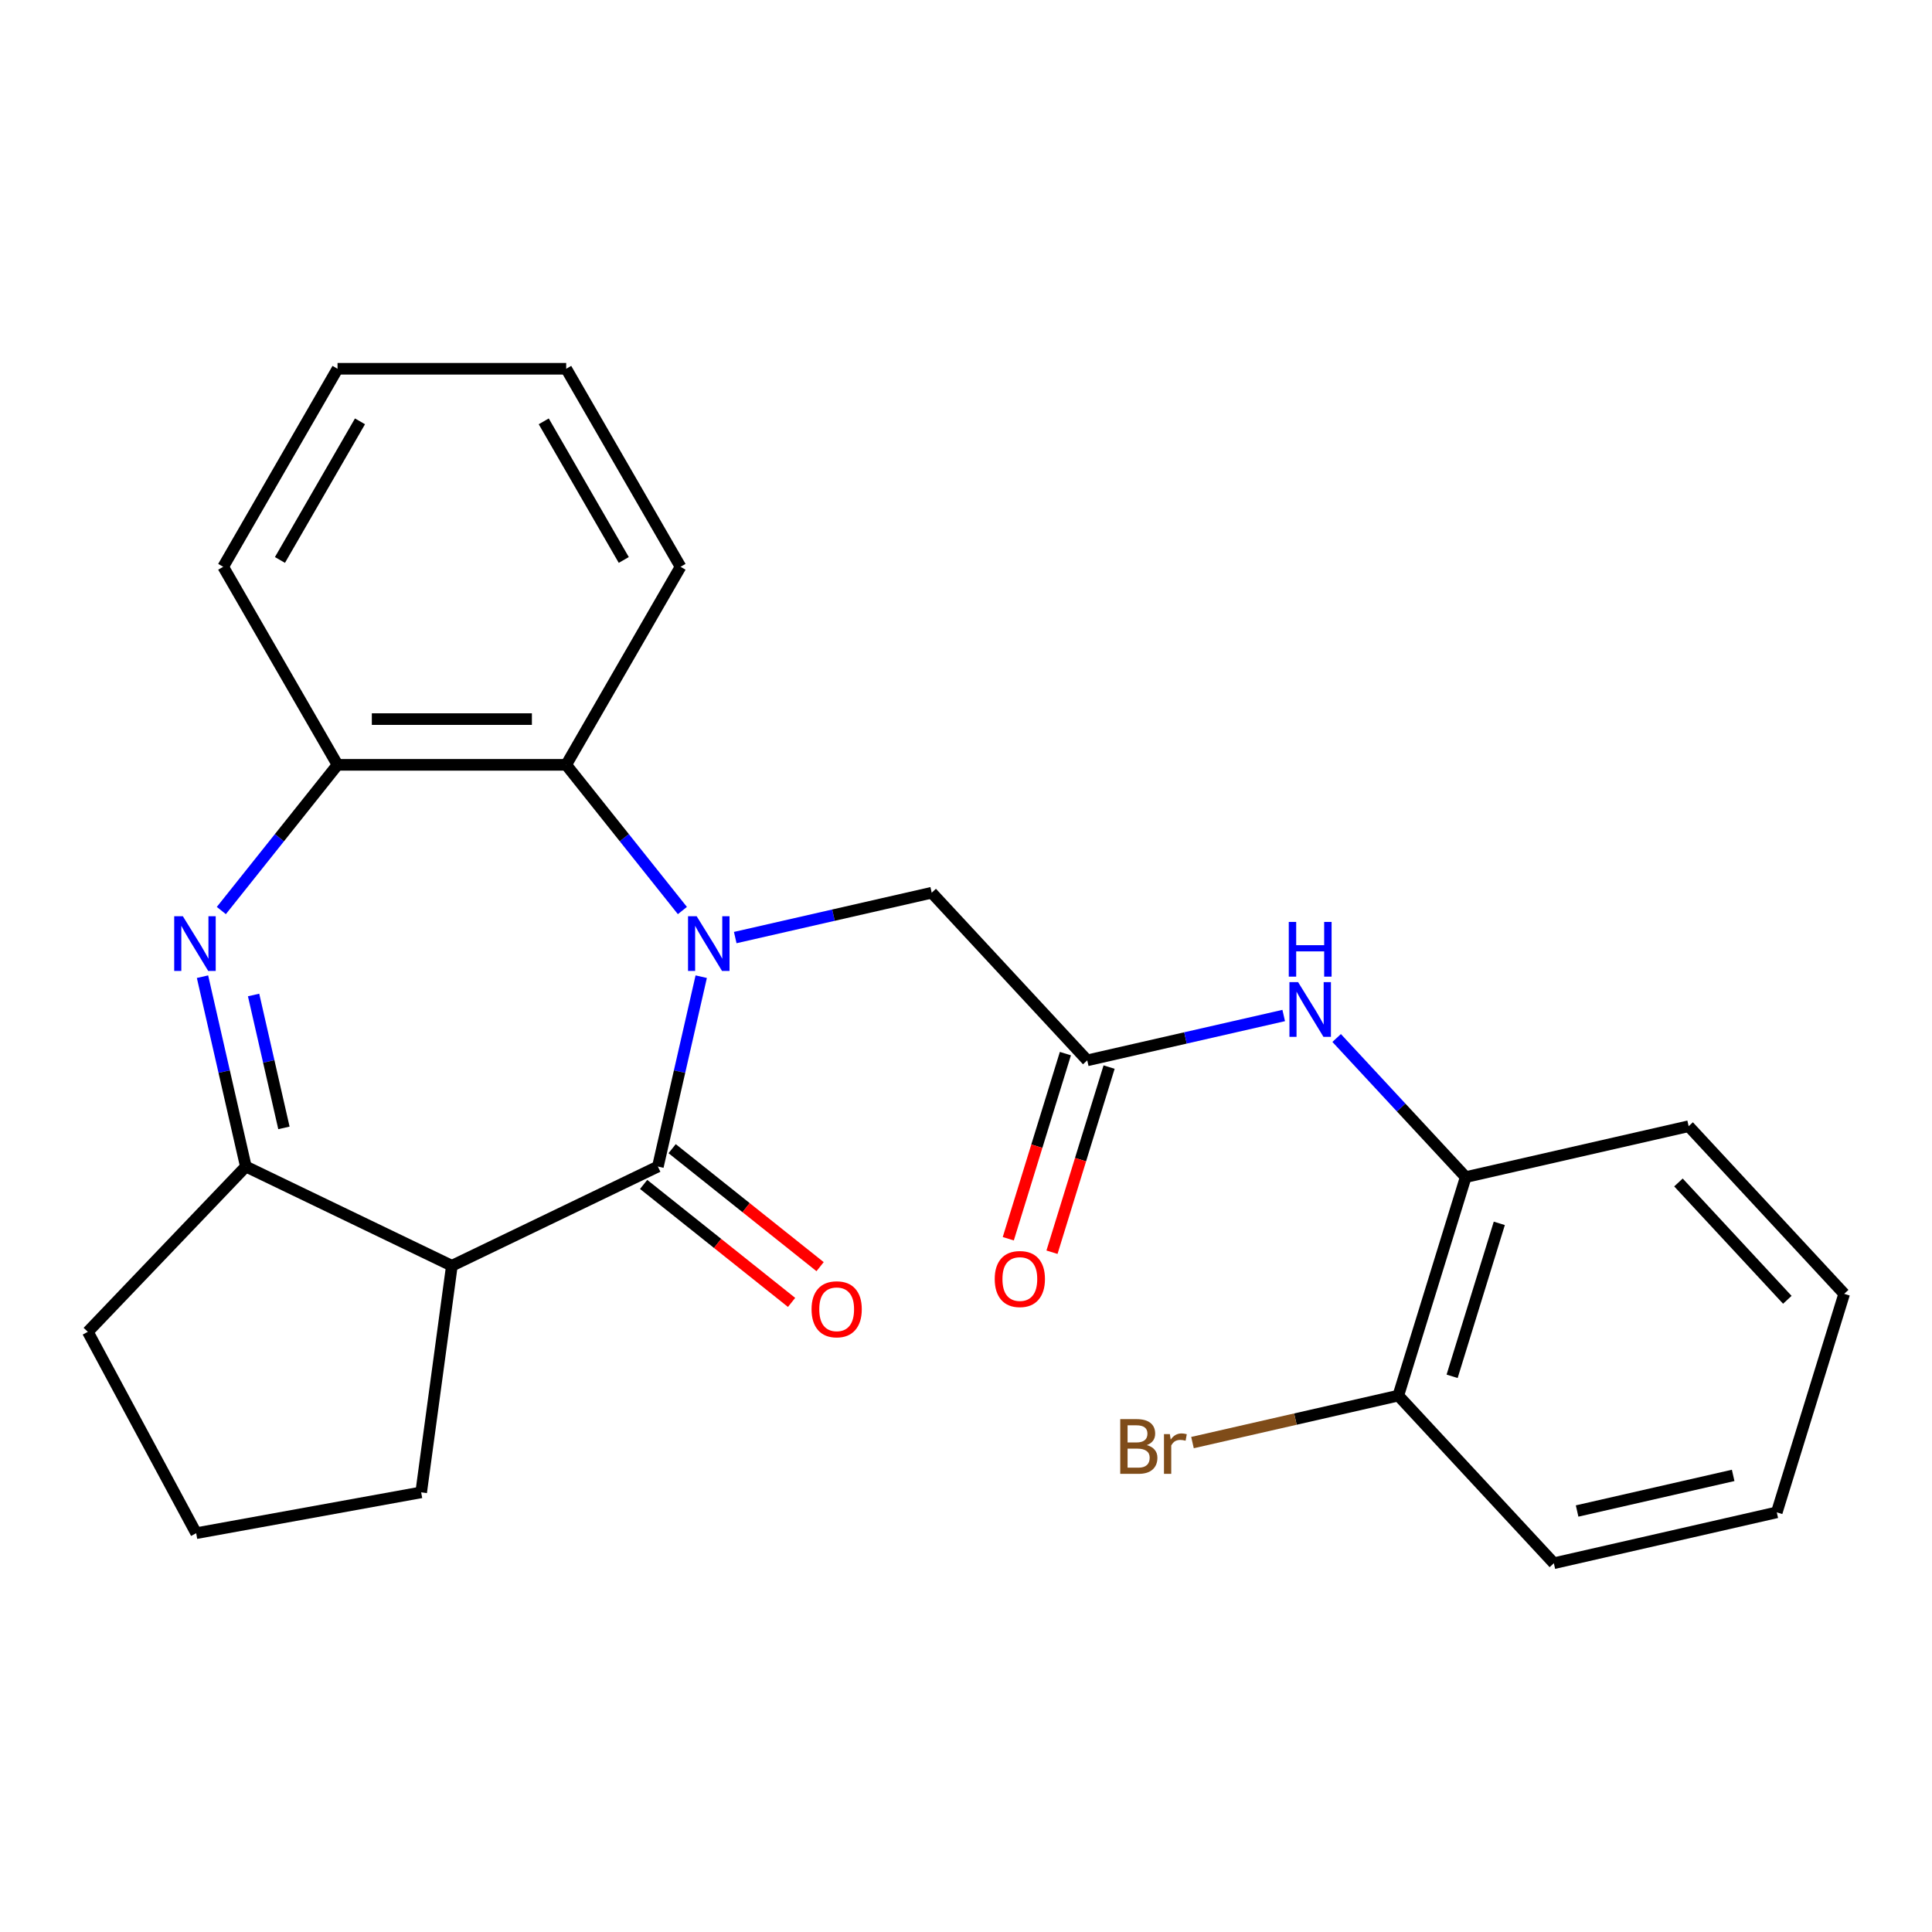 <?xml version='1.0' encoding='iso-8859-1'?>
<svg version='1.1' baseProfile='full'
              xmlns='http://www.w3.org/2000/svg'
                      xmlns:rdkit='http://www.rdkit.org/xml'
                      xmlns:xlink='http://www.w3.org/1999/xlink'
                  xml:space='preserve'
width='1000px' height='1000px' viewBox='0 0 1000 1000'>
<!-- END OF HEADER -->
<rect style='opacity:1.0;fill:#FFFFFF;stroke:none' width='1000' height='1000' x='0' y='0'> </rect>
<path class='bond-0' d='M 362.952,505.531 L 351.737,554.667' style='fill:none;fill-rule:evenodd;stroke:#0000FF;stroke-width:6px;stroke-linecap:butt;stroke-linejoin:miter;stroke-opacity:1' />
<path class='bond-0' d='M 351.737,554.667 L 340.522,603.803' style='fill:none;fill-rule:evenodd;stroke:#000000;stroke-width:6px;stroke-linecap:butt;stroke-linejoin:miter;stroke-opacity:1' />
<path class='bond-4' d='M 353.208,471.293 L 323.136,433.585' style='fill:none;fill-rule:evenodd;stroke:#0000FF;stroke-width:6px;stroke-linecap:butt;stroke-linejoin:miter;stroke-opacity:1' />
<path class='bond-4' d='M 323.136,433.585 L 293.064,395.876' style='fill:none;fill-rule:evenodd;stroke:#000000;stroke-width:6px;stroke-linecap:butt;stroke-linejoin:miter;stroke-opacity:1' />
<path class='bond-7' d='M 380.559,485.286 L 431.405,473.68' style='fill:none;fill-rule:evenodd;stroke:#0000FF;stroke-width:6px;stroke-linecap:butt;stroke-linejoin:miter;stroke-opacity:1' />
<path class='bond-7' d='M 431.405,473.68 L 482.251,462.075' style='fill:none;fill-rule:evenodd;stroke:#000000;stroke-width:6px;stroke-linecap:butt;stroke-linejoin:miter;stroke-opacity:1' />
<path class='bond-2' d='M 340.522,603.803 L 233.885,655.157' style='fill:none;fill-rule:evenodd;stroke:#000000;stroke-width:6px;stroke-linecap:butt;stroke-linejoin:miter;stroke-opacity:1' />
<path class='bond-10' d='M 333.143,613.057 L 371.432,643.591' style='fill:none;fill-rule:evenodd;stroke:#000000;stroke-width:6px;stroke-linecap:butt;stroke-linejoin:miter;stroke-opacity:1' />
<path class='bond-10' d='M 371.432,643.591 L 409.72,674.126' style='fill:none;fill-rule:evenodd;stroke:#FF0000;stroke-width:6px;stroke-linecap:butt;stroke-linejoin:miter;stroke-opacity:1' />
<path class='bond-10' d='M 347.902,594.55 L 386.191,625.084' style='fill:none;fill-rule:evenodd;stroke:#000000;stroke-width:6px;stroke-linecap:butt;stroke-linejoin:miter;stroke-opacity:1' />
<path class='bond-10' d='M 386.191,625.084 L 424.479,655.618' style='fill:none;fill-rule:evenodd;stroke:#FF0000;stroke-width:6px;stroke-linecap:butt;stroke-linejoin:miter;stroke-opacity:1' />
<path class='bond-1' d='M 114.562,471.293 L 144.634,433.585' style='fill:none;fill-rule:evenodd;stroke:#0000FF;stroke-width:6px;stroke-linecap:butt;stroke-linejoin:miter;stroke-opacity:1' />
<path class='bond-1' d='M 144.634,433.585 L 174.706,395.876' style='fill:none;fill-rule:evenodd;stroke:#000000;stroke-width:6px;stroke-linecap:butt;stroke-linejoin:miter;stroke-opacity:1' />
<path class='bond-25' d='M 104.818,505.531 L 116.033,554.667' style='fill:none;fill-rule:evenodd;stroke:#0000FF;stroke-width:6px;stroke-linecap:butt;stroke-linejoin:miter;stroke-opacity:1' />
<path class='bond-25' d='M 116.033,554.667 L 127.248,603.803' style='fill:none;fill-rule:evenodd;stroke:#000000;stroke-width:6px;stroke-linecap:butt;stroke-linejoin:miter;stroke-opacity:1' />
<path class='bond-25' d='M 131.26,515.005 L 139.111,549.4' style='fill:none;fill-rule:evenodd;stroke:#0000FF;stroke-width:6px;stroke-linecap:butt;stroke-linejoin:miter;stroke-opacity:1' />
<path class='bond-25' d='M 139.111,549.4 L 146.961,583.795' style='fill:none;fill-rule:evenodd;stroke:#000000;stroke-width:6px;stroke-linecap:butt;stroke-linejoin:miter;stroke-opacity:1' />
<path class='bond-3' d='M 233.885,655.157 L 127.248,603.803' style='fill:none;fill-rule:evenodd;stroke:#000000;stroke-width:6px;stroke-linecap:butt;stroke-linejoin:miter;stroke-opacity:1' />
<path class='bond-13' d='M 233.885,655.157 L 217.997,772.445' style='fill:none;fill-rule:evenodd;stroke:#000000;stroke-width:6px;stroke-linecap:butt;stroke-linejoin:miter;stroke-opacity:1' />
<path class='bond-15' d='M 127.248,603.803 L 45.455,689.352' style='fill:none;fill-rule:evenodd;stroke:#000000;stroke-width:6px;stroke-linecap:butt;stroke-linejoin:miter;stroke-opacity:1' />
<path class='bond-5' d='M 293.064,395.876 L 174.706,395.876' style='fill:none;fill-rule:evenodd;stroke:#000000;stroke-width:6px;stroke-linecap:butt;stroke-linejoin:miter;stroke-opacity:1' />
<path class='bond-5' d='M 275.311,372.204 L 192.46,372.204' style='fill:none;fill-rule:evenodd;stroke:#000000;stroke-width:6px;stroke-linecap:butt;stroke-linejoin:miter;stroke-opacity:1' />
<path class='bond-16' d='M 293.064,395.876 L 352.244,293.375' style='fill:none;fill-rule:evenodd;stroke:#000000;stroke-width:6px;stroke-linecap:butt;stroke-linejoin:miter;stroke-opacity:1' />
<path class='bond-17' d='M 174.706,395.876 L 115.527,293.375' style='fill:none;fill-rule:evenodd;stroke:#000000;stroke-width:6px;stroke-linecap:butt;stroke-linejoin:miter;stroke-opacity:1' />
<path class='bond-6' d='M 562.755,548.838 L 482.251,462.075' style='fill:none;fill-rule:evenodd;stroke:#000000;stroke-width:6px;stroke-linecap:butt;stroke-linejoin:miter;stroke-opacity:1' />
<path class='bond-8' d='M 562.755,548.838 L 613.601,537.233' style='fill:none;fill-rule:evenodd;stroke:#000000;stroke-width:6px;stroke-linecap:butt;stroke-linejoin:miter;stroke-opacity:1' />
<path class='bond-8' d='M 613.601,537.233 L 664.447,525.628' style='fill:none;fill-rule:evenodd;stroke:#0000FF;stroke-width:6px;stroke-linecap:butt;stroke-linejoin:miter;stroke-opacity:1' />
<path class='bond-11' d='M 551.445,545.349 L 536.666,593.26' style='fill:none;fill-rule:evenodd;stroke:#000000;stroke-width:6px;stroke-linecap:butt;stroke-linejoin:miter;stroke-opacity:1' />
<path class='bond-11' d='M 536.666,593.26 L 521.888,641.171' style='fill:none;fill-rule:evenodd;stroke:#FF0000;stroke-width:6px;stroke-linecap:butt;stroke-linejoin:miter;stroke-opacity:1' />
<path class='bond-11' d='M 574.065,552.327 L 559.286,600.237' style='fill:none;fill-rule:evenodd;stroke:#000000;stroke-width:6px;stroke-linecap:butt;stroke-linejoin:miter;stroke-opacity:1' />
<path class='bond-11' d='M 559.286,600.237 L 544.508,648.148' style='fill:none;fill-rule:evenodd;stroke:#FF0000;stroke-width:6px;stroke-linecap:butt;stroke-linejoin:miter;stroke-opacity:1' />
<path class='bond-9' d='M 691.845,537.265 L 725.248,573.264' style='fill:none;fill-rule:evenodd;stroke:#0000FF;stroke-width:6px;stroke-linecap:butt;stroke-linejoin:miter;stroke-opacity:1' />
<path class='bond-9' d='M 725.248,573.264 L 758.65,609.264' style='fill:none;fill-rule:evenodd;stroke:#000000;stroke-width:6px;stroke-linecap:butt;stroke-linejoin:miter;stroke-opacity:1' />
<path class='bond-12' d='M 758.65,609.264 L 723.763,722.364' style='fill:none;fill-rule:evenodd;stroke:#000000;stroke-width:6px;stroke-linecap:butt;stroke-linejoin:miter;stroke-opacity:1' />
<path class='bond-12' d='M 776.037,633.206 L 751.616,712.376' style='fill:none;fill-rule:evenodd;stroke:#000000;stroke-width:6px;stroke-linecap:butt;stroke-linejoin:miter;stroke-opacity:1' />
<path class='bond-19' d='M 758.65,609.264 L 874.041,582.927' style='fill:none;fill-rule:evenodd;stroke:#000000;stroke-width:6px;stroke-linecap:butt;stroke-linejoin:miter;stroke-opacity:1' />
<path class='bond-14' d='M 723.763,722.364 L 670.497,734.522' style='fill:none;fill-rule:evenodd;stroke:#000000;stroke-width:6px;stroke-linecap:butt;stroke-linejoin:miter;stroke-opacity:1' />
<path class='bond-14' d='M 670.497,734.522 L 617.231,746.679' style='fill:none;fill-rule:evenodd;stroke:#7F4C19;stroke-width:6px;stroke-linecap:butt;stroke-linejoin:miter;stroke-opacity:1' />
<path class='bond-20' d='M 723.763,722.364 L 804.268,809.127' style='fill:none;fill-rule:evenodd;stroke:#000000;stroke-width:6px;stroke-linecap:butt;stroke-linejoin:miter;stroke-opacity:1' />
<path class='bond-18' d='M 217.997,772.445 L 101.541,793.578' style='fill:none;fill-rule:evenodd;stroke:#000000;stroke-width:6px;stroke-linecap:butt;stroke-linejoin:miter;stroke-opacity:1' />
<path class='bond-27' d='M 45.455,689.352 L 101.541,793.578' style='fill:none;fill-rule:evenodd;stroke:#000000;stroke-width:6px;stroke-linecap:butt;stroke-linejoin:miter;stroke-opacity:1' />
<path class='bond-21' d='M 352.244,293.375 L 293.064,190.873' style='fill:none;fill-rule:evenodd;stroke:#000000;stroke-width:6px;stroke-linecap:butt;stroke-linejoin:miter;stroke-opacity:1' />
<path class='bond-21' d='M 322.866,289.835 L 281.441,218.084' style='fill:none;fill-rule:evenodd;stroke:#000000;stroke-width:6px;stroke-linecap:butt;stroke-linejoin:miter;stroke-opacity:1' />
<path class='bond-26' d='M 115.527,293.375 L 174.706,190.873' style='fill:none;fill-rule:evenodd;stroke:#000000;stroke-width:6px;stroke-linecap:butt;stroke-linejoin:miter;stroke-opacity:1' />
<path class='bond-26' d='M 144.904,289.835 L 186.329,218.084' style='fill:none;fill-rule:evenodd;stroke:#000000;stroke-width:6px;stroke-linecap:butt;stroke-linejoin:miter;stroke-opacity:1' />
<path class='bond-23' d='M 874.041,582.927 L 954.545,669.69' style='fill:none;fill-rule:evenodd;stroke:#000000;stroke-width:6px;stroke-linecap:butt;stroke-linejoin:miter;stroke-opacity:1' />
<path class='bond-23' d='M 868.764,612.042 L 925.117,672.776' style='fill:none;fill-rule:evenodd;stroke:#000000;stroke-width:6px;stroke-linecap:butt;stroke-linejoin:miter;stroke-opacity:1' />
<path class='bond-28' d='M 804.268,809.127 L 919.659,782.79' style='fill:none;fill-rule:evenodd;stroke:#000000;stroke-width:6px;stroke-linecap:butt;stroke-linejoin:miter;stroke-opacity:1' />
<path class='bond-28' d='M 816.309,782.098 L 897.083,763.662' style='fill:none;fill-rule:evenodd;stroke:#000000;stroke-width:6px;stroke-linecap:butt;stroke-linejoin:miter;stroke-opacity:1' />
<path class='bond-22' d='M 293.064,190.873 L 174.706,190.873' style='fill:none;fill-rule:evenodd;stroke:#000000;stroke-width:6px;stroke-linecap:butt;stroke-linejoin:miter;stroke-opacity:1' />
<path class='bond-24' d='M 954.545,669.69 L 919.659,782.79' style='fill:none;fill-rule:evenodd;stroke:#000000;stroke-width:6px;stroke-linecap:butt;stroke-linejoin:miter;stroke-opacity:1' />
<path  class='atom-0' d='M 360.6 474.252
L 369.88 489.252
Q 370.8 490.732, 372.28 493.412
Q 373.76 496.092, 373.84 496.252
L 373.84 474.252
L 377.6 474.252
L 377.6 502.572
L 373.72 502.572
L 363.76 486.172
Q 362.6 484.252, 361.36 482.052
Q 360.16 479.852, 359.8 479.172
L 359.8 502.572
L 356.12 502.572
L 356.12 474.252
L 360.6 474.252
' fill='#0000FF'/>
<path  class='atom-2' d='M 94.65 474.252
L 103.93 489.252
Q 104.85 490.732, 106.33 493.412
Q 107.81 496.092, 107.89 496.252
L 107.89 474.252
L 111.65 474.252
L 111.65 502.572
L 107.77 502.572
L 97.811 486.172
Q 96.65 484.252, 95.41 482.052
Q 94.21 479.852, 93.85 479.172
L 93.85 502.572
L 90.171 502.572
L 90.171 474.252
L 94.65 474.252
' fill='#0000FF'/>
<path  class='atom-9' d='M 671.886 508.341
L 681.166 523.341
Q 682.086 524.821, 683.566 527.501
Q 685.046 530.181, 685.126 530.341
L 685.126 508.341
L 688.886 508.341
L 688.886 536.661
L 685.006 536.661
L 675.046 520.261
Q 673.886 518.341, 672.646 516.141
Q 671.446 513.941, 671.086 513.261
L 671.086 536.661
L 667.406 536.661
L 667.406 508.341
L 671.886 508.341
' fill='#0000FF'/>
<path  class='atom-9' d='M 667.066 477.189
L 670.906 477.189
L 670.906 489.229
L 685.386 489.229
L 685.386 477.189
L 689.226 477.189
L 689.226 505.509
L 685.386 505.509
L 685.386 492.429
L 670.906 492.429
L 670.906 505.509
L 667.066 505.509
L 667.066 477.189
' fill='#0000FF'/>
<path  class='atom-11' d='M 420.059 677.679
Q 420.059 670.879, 423.419 667.079
Q 426.779 663.279, 433.059 663.279
Q 439.339 663.279, 442.699 667.079
Q 446.059 670.879, 446.059 677.679
Q 446.059 684.559, 442.659 688.479
Q 439.259 692.359, 433.059 692.359
Q 426.819 692.359, 423.419 688.479
Q 420.059 684.599, 420.059 677.679
M 433.059 689.159
Q 437.379 689.159, 439.699 686.279
Q 442.059 683.359, 442.059 677.679
Q 442.059 672.119, 439.699 669.319
Q 437.379 666.479, 433.059 666.479
Q 428.739 666.479, 426.379 669.279
Q 424.059 672.079, 424.059 677.679
Q 424.059 683.399, 426.379 686.279
Q 428.739 689.159, 433.059 689.159
' fill='#FF0000'/>
<path  class='atom-12' d='M 514.868 662.018
Q 514.868 655.218, 518.228 651.418
Q 521.588 647.618, 527.868 647.618
Q 534.148 647.618, 537.508 651.418
Q 540.868 655.218, 540.868 662.018
Q 540.868 668.898, 537.468 672.818
Q 534.068 676.698, 527.868 676.698
Q 521.628 676.698, 518.228 672.818
Q 514.868 668.938, 514.868 662.018
M 527.868 673.498
Q 532.188 673.498, 534.508 670.618
Q 536.868 667.698, 536.868 662.018
Q 536.868 656.458, 534.508 653.658
Q 532.188 650.818, 527.868 650.818
Q 523.548 650.818, 521.188 653.618
Q 518.868 656.418, 518.868 662.018
Q 518.868 667.738, 521.188 670.618
Q 523.548 673.498, 527.868 673.498
' fill='#FF0000'/>
<path  class='atom-15' d='M 593.592 747.981
Q 596.312 748.741, 597.672 750.421
Q 599.072 752.061, 599.072 754.501
Q 599.072 758.421, 596.552 760.661
Q 594.072 762.861, 589.352 762.861
L 579.832 762.861
L 579.832 734.541
L 588.192 734.541
Q 593.032 734.541, 595.472 736.501
Q 597.912 738.461, 597.912 742.061
Q 597.912 746.341, 593.592 747.981
M 583.632 737.741
L 583.632 746.621
L 588.192 746.621
Q 590.992 746.621, 592.432 745.501
Q 593.912 744.341, 593.912 742.061
Q 593.912 737.741, 588.192 737.741
L 583.632 737.741
M 589.352 759.661
Q 592.112 759.661, 593.592 758.341
Q 595.072 757.021, 595.072 754.501
Q 595.072 752.181, 593.432 751.021
Q 591.832 749.821, 588.752 749.821
L 583.632 749.821
L 583.632 759.661
L 589.352 759.661
' fill='#7F4C19'/>
<path  class='atom-15' d='M 605.512 742.301
L 605.952 745.141
Q 608.112 741.941, 611.632 741.941
Q 612.752 741.941, 614.272 742.341
L 613.672 745.701
Q 611.952 745.301, 610.992 745.301
Q 609.312 745.301, 608.192 745.981
Q 607.112 746.621, 606.232 748.181
L 606.232 762.861
L 602.472 762.861
L 602.472 742.301
L 605.512 742.301
' fill='#7F4C19'/>
</svg>
